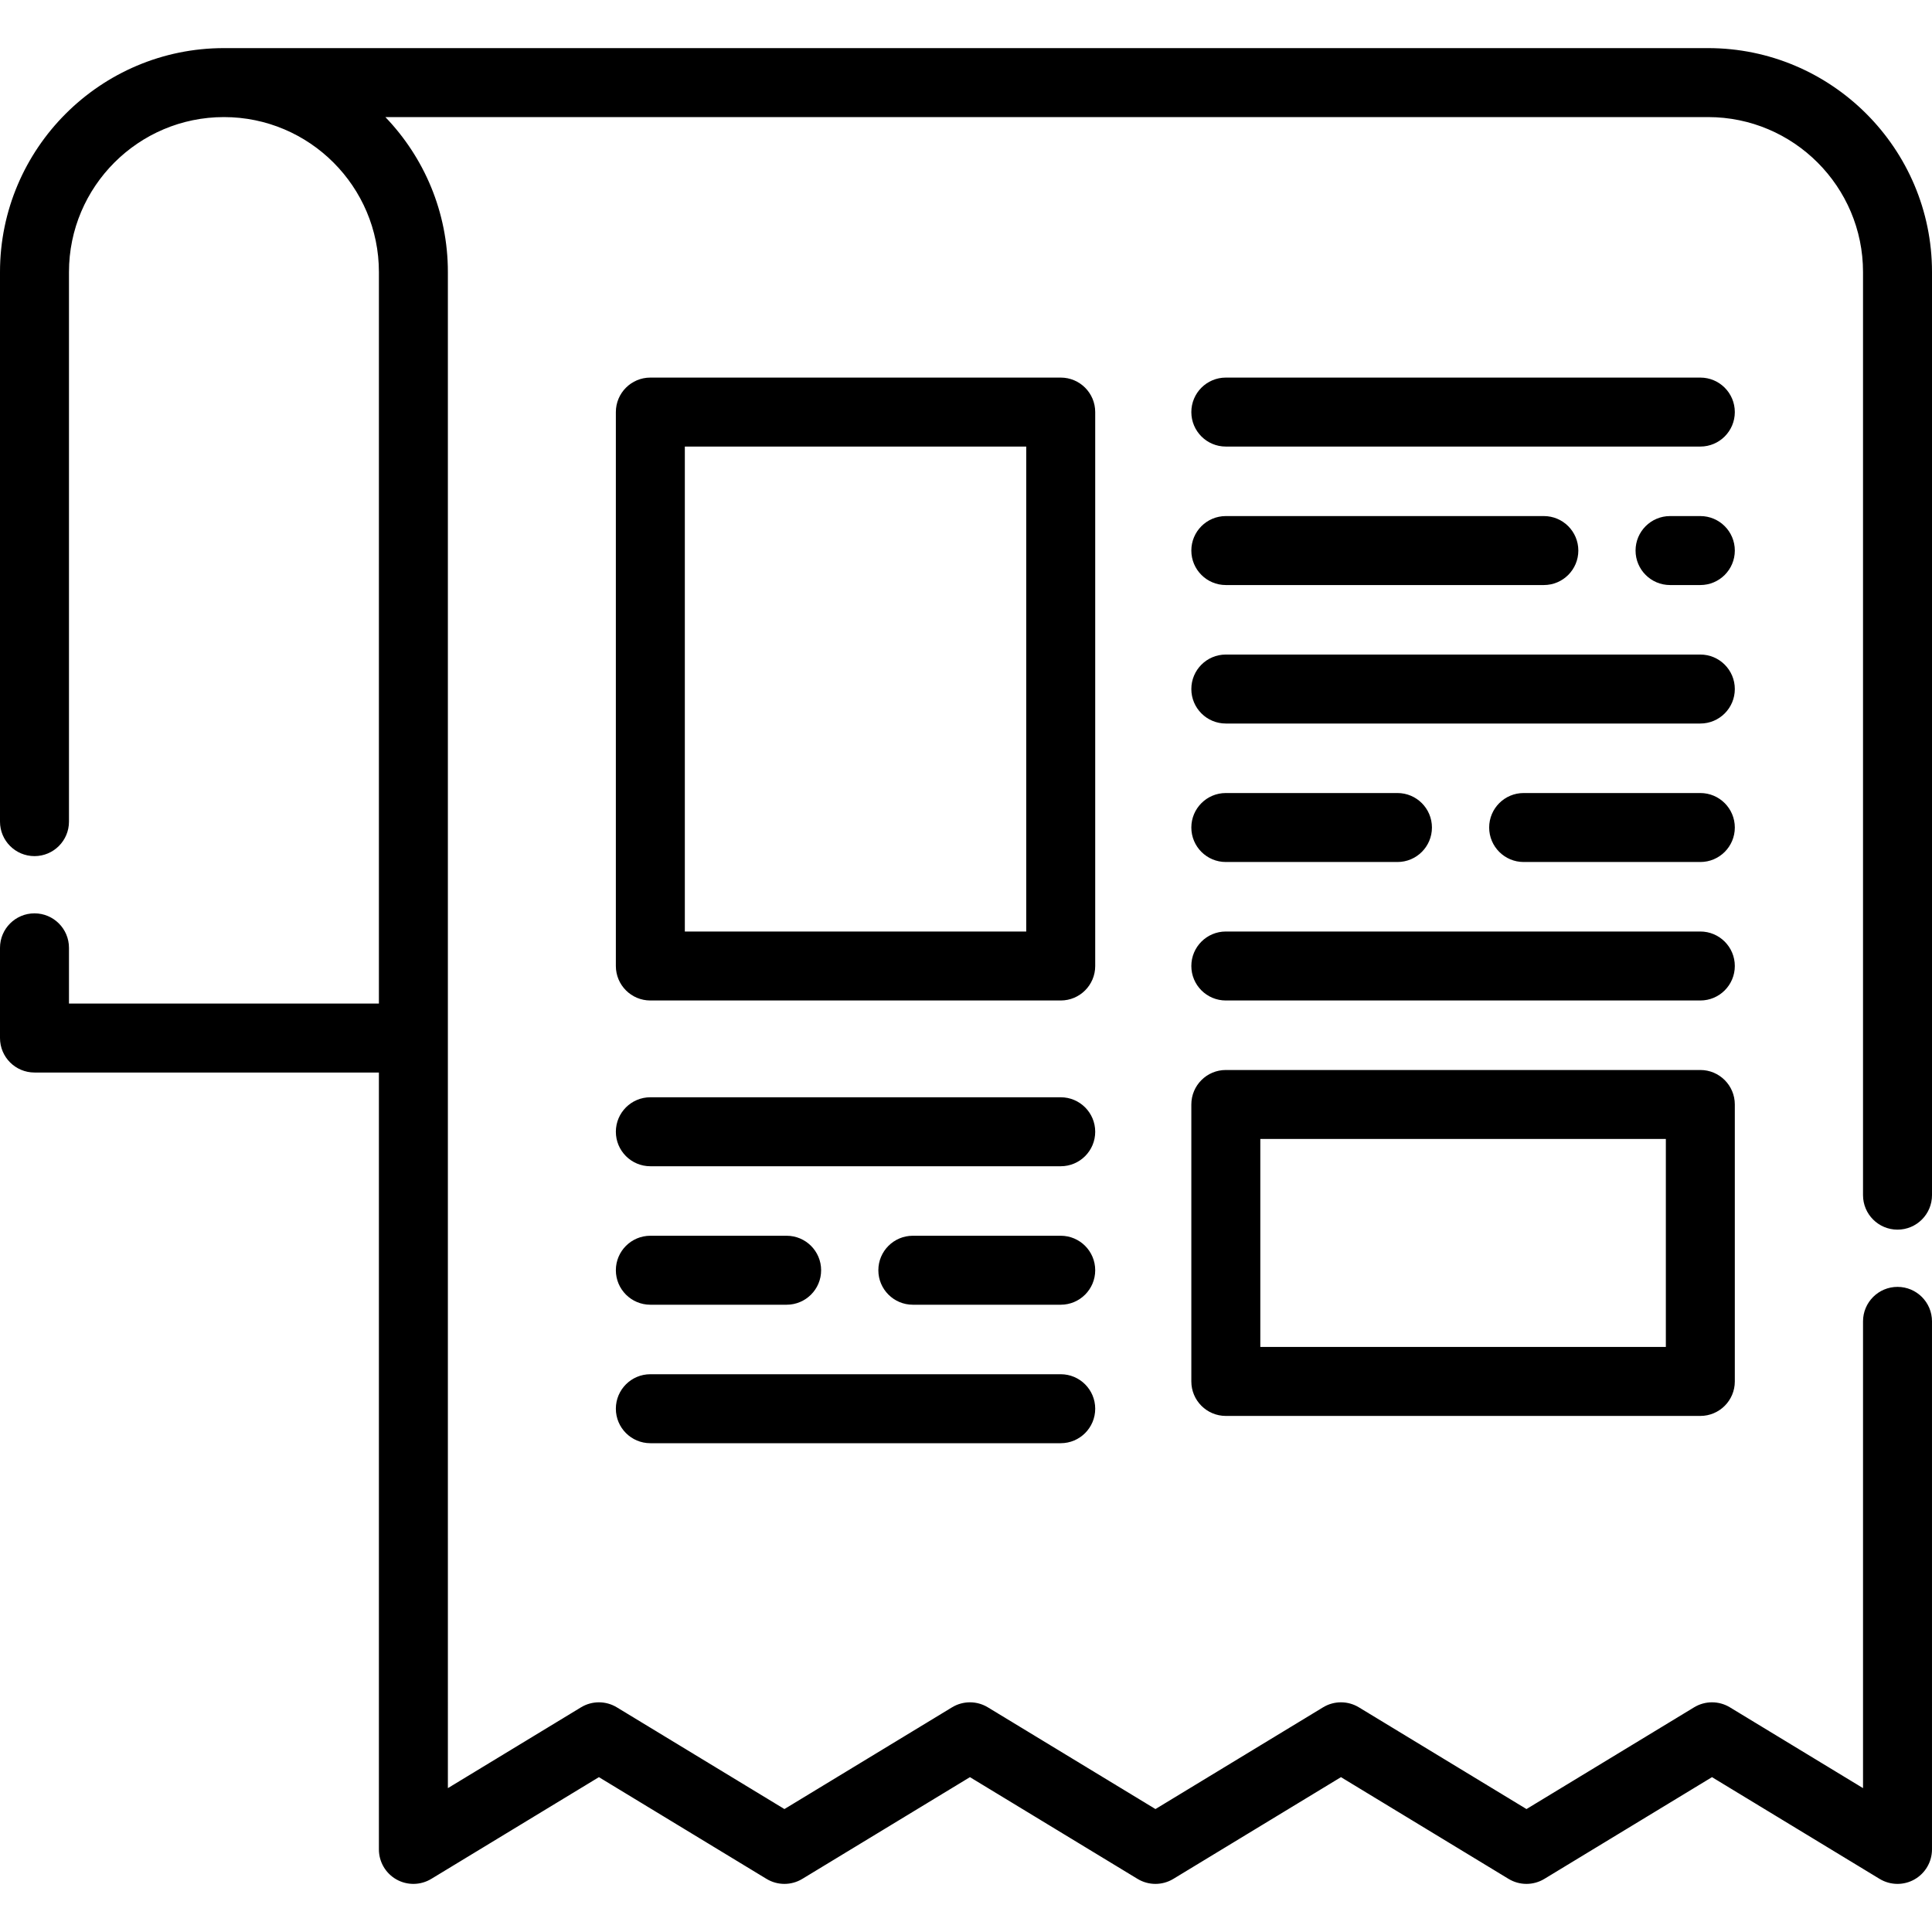 <?xml version="1.0" encoding="iso-8859-1"?>
<!-- Uploaded to: SVG Repo, www.svgrepo.com, Generator: SVG Repo Mixer Tools -->
<svg fill="#000000" height="800px" width="800px" version="1.1" id="Layer_1" xmlns="http://www.w3.org/2000/svg" xmlns:xlink="http://www.w3.org/1999/xlink" 
	 viewBox="0 0 512 512" xml:space="preserve">
<g>
	<g>
		<path d="M502.861,325.869c5.049,0,9.139-4.092,9.139-9.139V72.096c0-32.723-26.623-59.347-59.346-59.347H59.347
			C26.623,12.749,0,39.373,0,72.096v145.645c0,5.047,4.092,9.139,9.139,9.139s9.139-4.092,9.139-9.139V72.096
			c0-22.645,18.424-41.068,41.068-41.068s41.068,18.424,41.068,41.068v77.241V265.95H18.279v-14.764
			c0-5.047-4.092-9.139-9.139-9.139S0,246.138,0,251.186v23.904c0,5.047,4.092,9.139,9.139,9.139h91.274v205.883
			c0,3.301,1.78,6.345,4.656,7.965c2.877,1.618,6.402,1.561,9.225-0.152l44.422-26.962l44.422,26.962
			c2.915,1.768,6.57,1.768,9.484,0l44.422-26.962l44.42,26.962c2.914,1.768,6.569,1.768,9.484,0l44.422-26.962l44.42,26.962
			c2.914,1.768,6.569,1.768,9.484,0l44.422-26.962l44.421,26.962c1.455,0.883,3.098,1.326,4.743,1.326
			c1.545,0,3.089-0.391,4.483-1.175c2.876-1.62,4.656-4.663,4.656-7.965V350.175c0-5.047-4.091-9.139-9.139-9.139
			c-5.049,0-9.139,4.092-9.139,9.139v123.698l-35.281-21.415c-2.916-1.768-6.572-1.768-9.484,0l-44.422,26.962l-44.421-26.962
			c-2.916-1.768-6.572-1.768-9.484,0l-44.422,26.962l-44.421-26.962c-2.916-1.768-6.57-1.768-9.484,0l-44.422,26.962l-44.422-26.962
			c-2.915-1.768-6.571-1.768-9.484,0l-35.282,21.415V275.089V149.338V72.096c0-15.927-6.318-30.397-16.566-41.068h350.527
			c22.645,0,41.067,18.424,41.067,41.068V316.73C493.721,321.779,497.812,325.869,502.861,325.869z"/>
	</g>
</g>
<g>
	<g>
		<path d="M281.103,100.065H172.348c-5.047,0-9.139,4.092-9.139,9.139V256c0,5.047,4.092,9.139,9.139,9.139h108.755
			c5.049,0,9.139-4.092,9.139-9.139V109.204C290.242,104.157,286.152,100.065,281.103,100.065z M271.964,246.861h-90.476V118.343
			h90.476V246.861z"/>
	</g>
</g>
<g>
	<g>
		<path d="M450.606,283.56H324.855c-5.049,0-9.139,4.092-9.139,9.139v73.397c0,5.047,4.091,9.139,9.139,9.139h125.75
			c5.049,0,9.139-4.092,9.139-9.139V292.7C459.745,287.652,455.653,283.56,450.606,283.56z M441.467,356.957H333.995v-55.118
			h107.472V356.957z"/>
	</g>
</g>
<g>
	<g>
		<path d="M450.606,100.065H324.855c-5.049,0-9.139,4.092-9.139,9.139s4.091,9.139,9.139,9.139h125.75
			c5.049,0,9.139-4.092,9.139-9.139S455.653,100.065,450.606,100.065z"/>
	</g>
</g>
<g>
	<g>
		<path d="M450.606,246.861H324.855c-5.049,0-9.139,4.092-9.139,9.139s4.091,9.139,9.139,9.139h125.75
			c5.049,0,9.139-4.092,9.139-9.139S455.653,246.861,450.606,246.861z"/>
	</g>
</g>
<g>
	<g>
		<path d="M450.606,210.162h-46.822c-5.049,0-9.139,4.092-9.139,9.139s4.091,9.139,9.139,9.139h46.822
			c5.049,0,9.139-4.092,9.139-9.139S455.653,210.162,450.606,210.162z"/>
	</g>
</g>
<g>
	<g>
		<path d="M370.339,210.162h-45.484c-5.049,0-9.139,4.092-9.139,9.139s4.092,9.139,9.139,9.139h45.484
			c5.049,0,9.139-4.092,9.139-9.139S375.387,210.162,370.339,210.162z"/>
	</g>
</g>
<g>
	<g>
		<path d="M450.606,173.463H324.855c-5.049,0-9.139,4.092-9.139,9.139s4.091,9.139,9.139,9.139h125.75
			c5.049,0,9.139-4.092,9.139-9.139S455.653,173.463,450.606,173.463z"/>
	</g>
</g>
<g>
	<g>
		<path d="M281.103,364.186H172.348c-5.047,0-9.139,4.092-9.139,9.139c0,5.047,4.092,9.139,9.139,9.139h108.755
			c5.049,0,9.139-4.092,9.139-9.139C290.242,368.278,286.152,364.186,281.103,364.186z"/>
	</g>
</g>
<g>
	<g>
		<path d="M281.103,327.487h-39.192c-5.047,0-9.139,4.092-9.139,9.139s4.092,9.139,9.139,9.139h39.192
			c5.049,0,9.139-4.092,9.139-9.139S286.152,327.487,281.103,327.487z"/>
	</g>
</g>
<g>
	<g>
		<path d="M208.468,327.487h-36.12c-5.047,0-9.139,4.092-9.139,9.139s4.092,9.139,9.139,9.139h36.12
			c5.047,0,9.139-4.092,9.139-9.139S213.515,327.487,208.468,327.487z"/>
	</g>
</g>
<g>
	<g>
		<path d="M281.103,290.789H172.348c-5.047,0-9.139,4.092-9.139,9.139c0,5.047,4.092,9.139,9.139,9.139h108.755
			c5.049,0,9.139-4.092,9.139-9.139C290.242,294.881,286.152,290.789,281.103,290.789z"/>
	</g>
</g>
<g>
	<g>
		<path d="M450.606,136.764h-8.027c-5.049,0-9.139,4.092-9.139,9.139s4.091,9.139,9.139,9.139h8.027
			c5.049,0,9.139-4.092,9.139-9.139S455.653,136.764,450.606,136.764z"/>
	</g>
</g>
<g>
	<g>
		<path d="M409.135,136.764h-84.28c-5.049,0-9.139,4.092-9.139,9.139s4.092,9.139,9.139,9.139h84.28
			c5.049,0,9.139-4.092,9.139-9.139S414.183,136.764,409.135,136.764z"/>
	</g>
</g>
</svg>